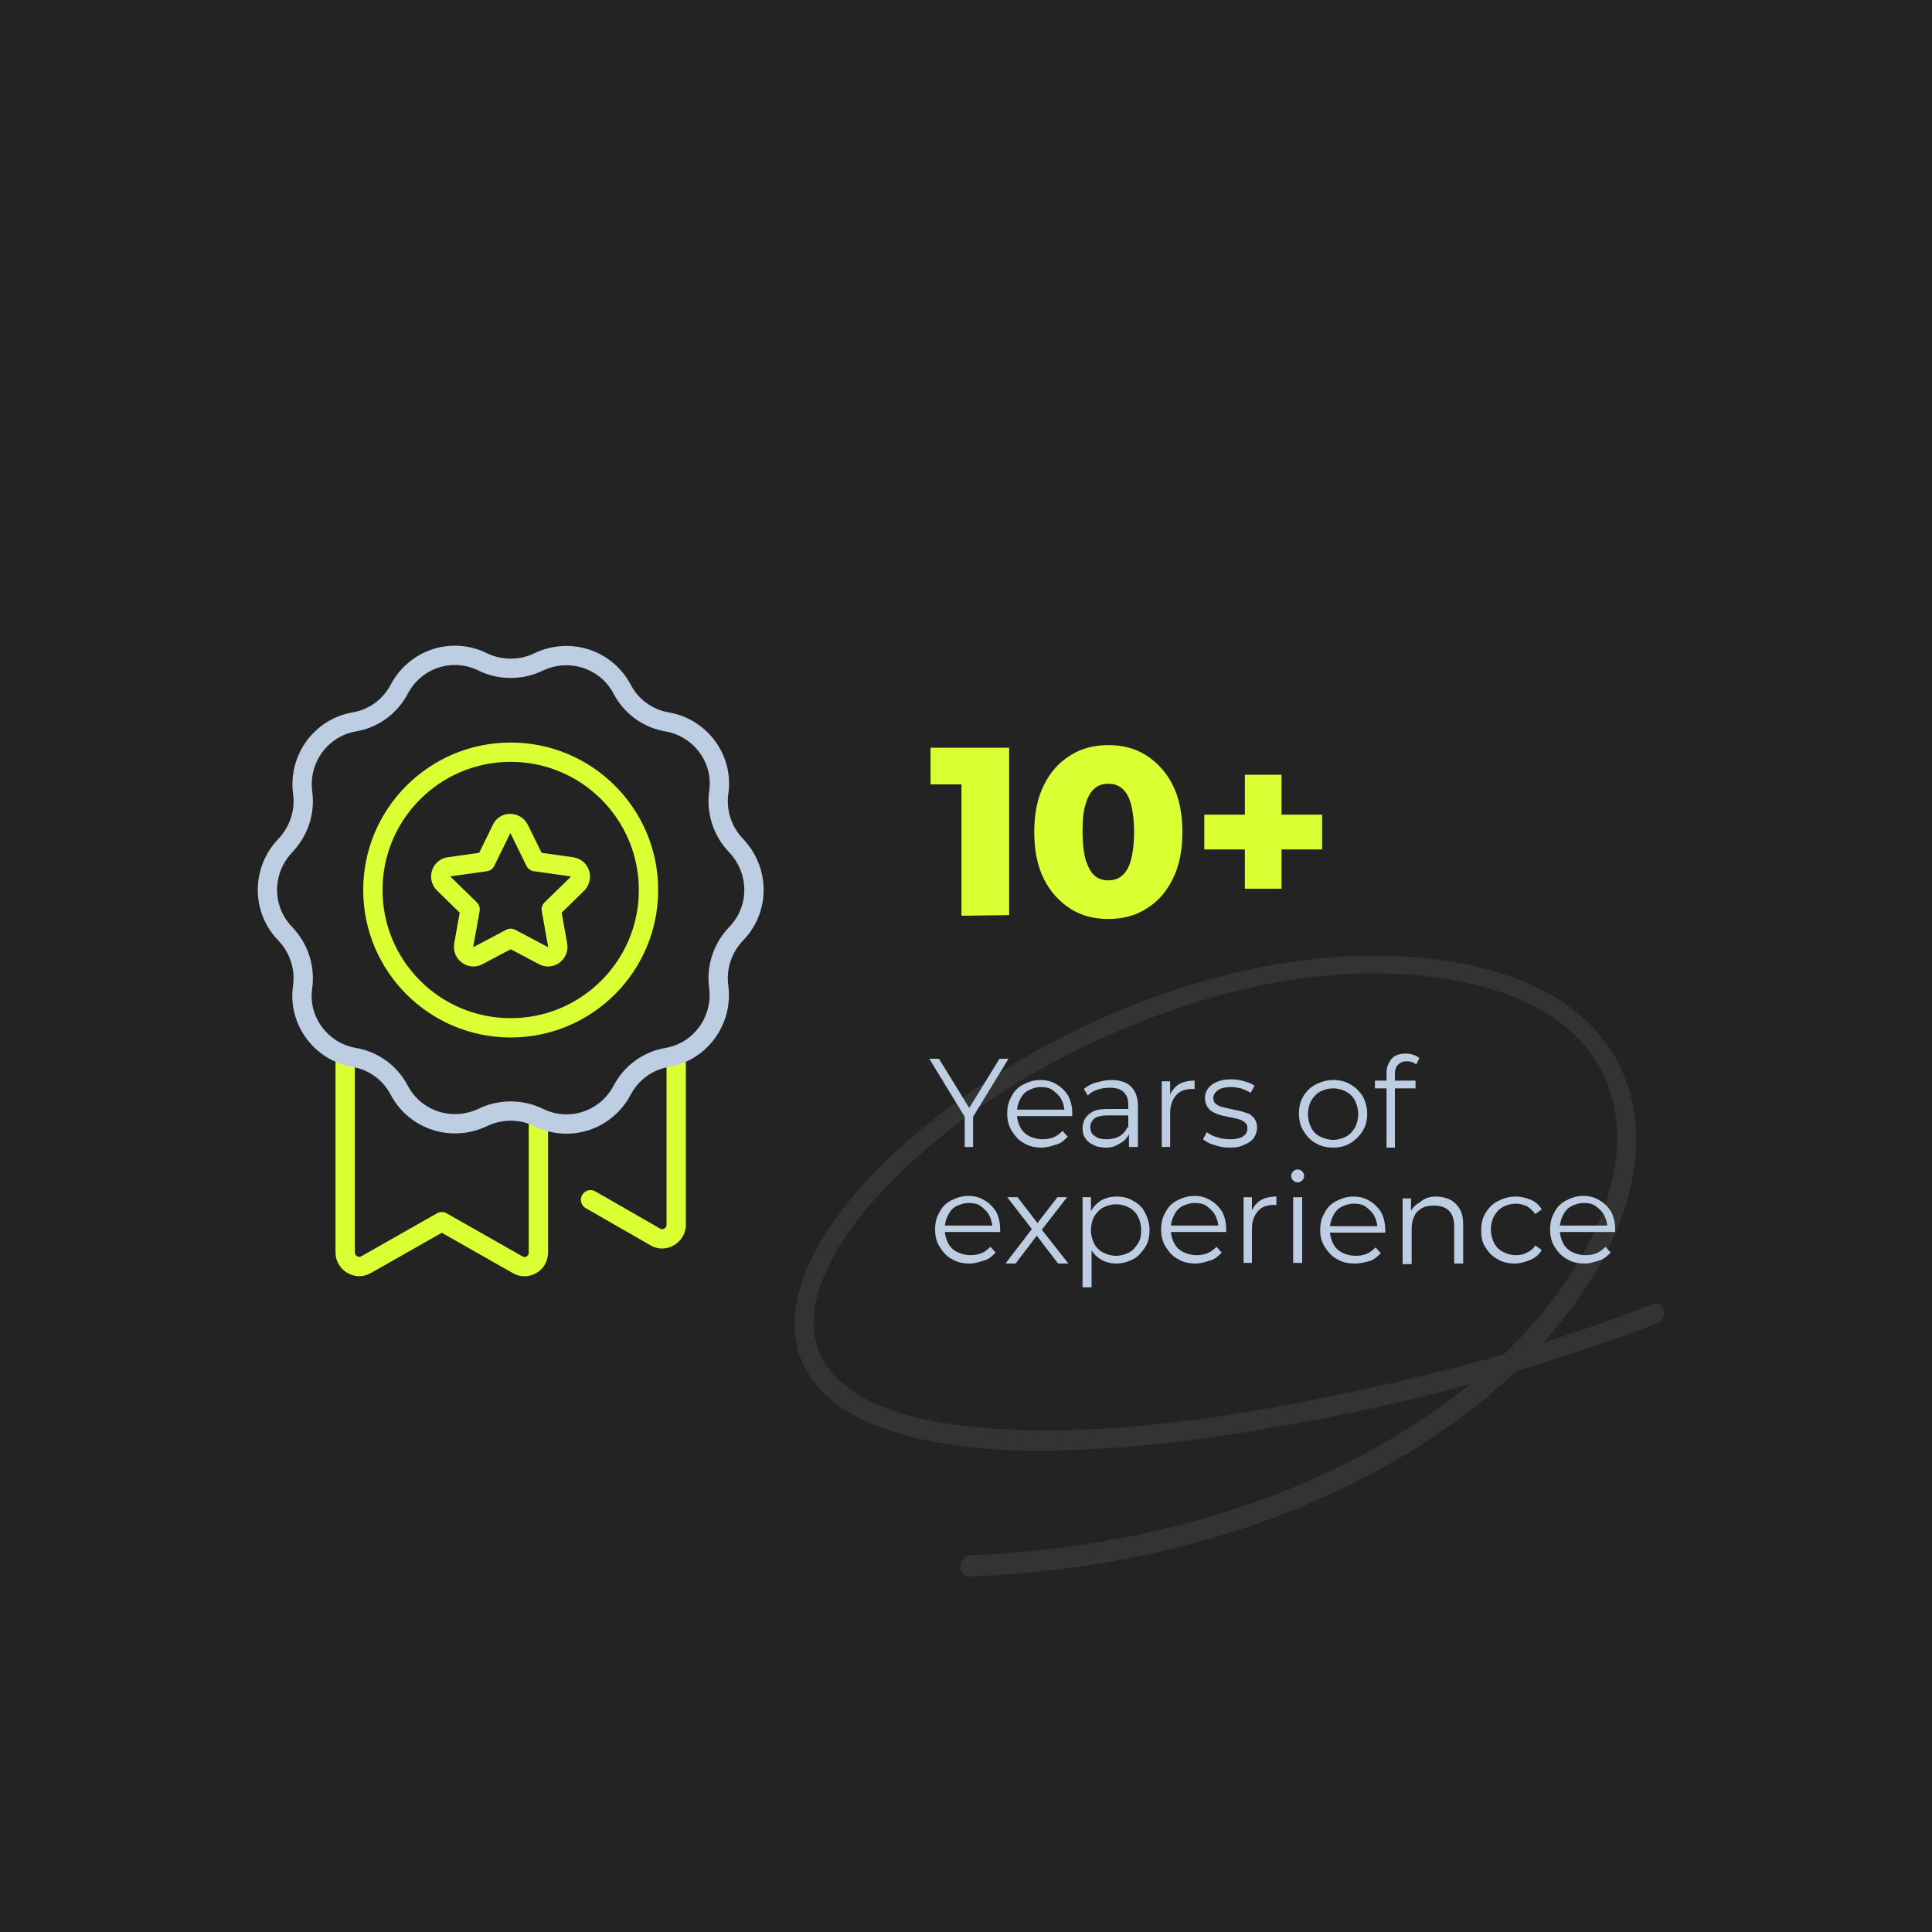 <svg xml:space="preserve" style="enable-background:new 0 0 300 300;" viewBox="0 0 300 300" y="0px" x="0px" xmlns:xlink="http://www.w3.org/1999/xlink" xmlns="http://www.w3.org/2000/svg" id="Layer_1" version="1.1">
<style type="text/css">
	.st0{fill:#232323;}
	.st1{fill:#333333;}
	.st2{enable-background:new    ;}
	.st3{fill:#DAFF33;}
	.st4{fill:#BDCEE2;}
	.st5{fill:none;stroke:#DAFF33;stroke-width:3;stroke-linecap:round;stroke-linejoin:round;stroke-miterlimit:10;}
	.st6{fill:none;stroke:#BDCEE2;stroke-width:3;stroke-linecap:round;stroke-linejoin:round;stroke-miterlimit:10;}
</style>
<path d="M300,300H0V0h300V300z" class="st0"></path>
<g>
	<g>
		<g>
			<path d="M150.6,244.8c19.5-0.8,38.9-4.8,56.6-13.1c13.4-6.2,26.1-15,35.3-26.6c6.6-8.3,12.1-18.8,11.5-29.7
				c-0.2-4.5-1.6-9-4.2-12.8c-2.8-4.1-6.8-7.2-11.2-9.3c-6.5-3.1-13.9-4.4-21.1-4.8c-8.7-0.5-17.4,0.6-25.8,2.6
				c-16.7,4-32.7,11.8-46.2,22.3c-5.6,4.4-10.9,9.3-15.2,15.1c-3.3,4.4-6.1,9.5-6.8,15c-0.6,4.8,0.9,9.4,4.4,12.8
				c4.3,4.2,10.5,6.2,16.2,7.4c7.8,1.6,15.9,1.8,23.8,1.4c9.3-0.4,18.6-1.5,27.8-3.1c17.7-2.9,35.3-7.3,52.2-13.1
				c3.2-1.1,6.4-2.2,9.5-3.5c1.8-0.7,1-3.6-0.8-2.9c-15,6-30.7,10.2-46.5,13.6c-17.3,3.7-35.3,6.6-53,5.9
				c-6.8-0.3-13.8-1.1-20.1-3.6c-2.3-0.9-4.7-2.2-6.5-3.9c-1.6-1.4-2.8-3.2-3.5-5c-1.4-4.1-0.4-8.5,1.5-12.6
				c2.6-5.5,6.7-10.3,11.1-14.6c11.4-11.1,25.7-19.4,40.6-24.8c15.5-5.7,32.9-8.5,49.2-4.5c4.9,1.2,10,3.3,13.8,6.5
				c3.3,2.8,5.7,6.2,6.9,10.2c1.3,4.1,1.3,8.5,0.4,12.7c-1,5.1-3.1,9.8-5.8,14.2c-7,11.4-17.6,20.3-29,27
				c-15.3,9-32.6,14.3-50.1,16.6c-5,0.7-10,1.1-15,1.3C148.7,241.8,148.6,244.8,150.6,244.8L150.6,244.8z" class="st1"></path>
		</g>
	</g>
	<g>
		<g class="st2">
			<path d="M149.3,142.2v-23.4l3.2,3h-8v-5.7h12.2v26L149.3,142.2L149.3,142.2z" class="st3"></path>
			<path d="M172.1,142.7c-2.2,0-4.2-0.5-5.9-1.6s-3.1-2.6-4.1-4.6s-1.5-4.4-1.5-7.3c0-2.9,0.5-5.3,1.5-7.3
				s2.3-3.5,4.1-4.6c1.7-1.1,3.7-1.6,5.9-1.6s4.2,0.5,5.9,1.6s3.1,2.6,4.1,4.6s1.5,4.4,1.5,7.3c0,2.9-0.5,5.3-1.5,7.3
				s-2.3,3.5-4.1,4.6C176.3,142.2,174.3,142.7,172.1,142.7z M172.1,136.7c0.8,0,1.5-0.2,2.1-0.7s1.1-1.3,1.4-2.4s0.5-2.6,0.5-4.4
				c0-1.8-0.2-3.3-0.5-4.4s-0.8-1.9-1.4-2.4c-0.6-0.5-1.3-0.7-2.1-0.7s-1.5,0.2-2.1,0.7s-1.1,1.3-1.4,2.4c-0.4,1.1-0.5,2.6-0.5,4.4
				s0.2,3.3,0.5,4.4c0.4,1.1,0.8,1.9,1.4,2.4C170.6,136.5,171.3,136.7,172.1,136.7z" class="st3"></path>
			<path d="M187,131.9v-5.4h18.3v5.4H187z M193.3,138v-17.7h5.7V138H193.3z" class="st3"></path>
		</g>
	</g>
	<g>
		<g class="st2">
			<path d="M149.8,178.1V173l0.3,0.9l-5.8-9.5h1.5l5.1,8.3h-0.8l5.1-8.3h1.4l-5.8,9.5l0.3-0.9v5.1H149.8z" class="st4"></path>
			<path d="M161.8,178.2c-1.1,0-2-0.2-2.8-0.7c-0.8-0.4-1.4-1.1-1.9-1.9s-0.7-1.7-0.7-2.7s0.2-1.9,0.7-2.7
				c0.4-0.8,1-1.4,1.8-1.8c0.8-0.4,1.6-0.7,2.6-0.7s1.8,0.2,2.6,0.7c0.7,0.4,1.3,1,1.8,1.8c0.4,0.8,0.6,1.7,0.6,2.7
				c0,0.1,0,0.1,0,0.2c0,0.1,0,0.1,0,0.2h-8.9v-1h8.2l-0.5,0.4c0-0.7-0.2-1.4-0.5-2s-0.8-1-1.3-1.4s-1.2-0.5-1.9-0.5
				s-1.3,0.2-1.9,0.5c-0.6,0.3-1,0.8-1.3,1.4c-0.3,0.6-0.5,1.3-0.5,2v0.2c0,0.8,0.2,1.5,0.5,2.1s0.8,1.1,1.4,1.4
				c0.6,0.3,1.3,0.5,2.1,0.5c0.6,0,1.2-0.1,1.7-0.3s1-0.6,1.4-1l0.8,0.9c-0.5,0.5-1,1-1.7,1.2S162.6,178.2,161.8,178.2z" class="st4"></path>
			<path d="M171.8,178.2c-0.8,0-1.4-0.1-2-0.4c-0.6-0.3-1-0.6-1.3-1.1c-0.3-0.4-0.4-1-0.4-1.5s0.1-1,0.4-1.5
				s0.7-0.8,1.2-1.1c0.6-0.3,1.4-0.4,2.3-0.4h3.5v1H172c-1,0-1.7,0.2-2.1,0.5c-0.4,0.4-0.6,0.8-0.6,1.3c0,0.6,0.2,1.1,0.7,1.4
				c0.5,0.4,1.1,0.5,1.9,0.5c0.8,0,1.5-0.2,2-0.5c0.6-0.4,1-0.9,1.2-1.5l0.3,1c-0.3,0.7-0.7,1.2-1.4,1.6S172.8,178.2,171.8,178.2z
				 M175.3,178.1v-2.3l-0.1-0.4v-3.8c0-0.9-0.2-1.5-0.7-2s-1.2-0.7-2.2-0.7c-0.7,0-1.3,0.1-1.9,0.3c-0.6,0.2-1.1,0.5-1.5,0.9l-0.6-1
				c0.5-0.4,1.1-0.8,1.9-1s1.5-0.4,2.3-0.4c1.3,0,2.4,0.3,3.1,1c0.7,0.7,1.1,1.7,1.1,3v6.4H175.3z" class="st4"></path>
			<path d="M180.4,178.1v-10.2h1.3v2.8l-0.1-0.5c0.3-0.8,0.8-1.4,1.4-1.8c0.7-0.4,1.5-0.6,2.5-0.6v1.3
				c-0.1,0-0.1,0-0.2,0c-0.1,0-0.1,0-0.2,0c-1.1,0-1.9,0.3-2.5,1s-0.9,1.6-0.9,2.8v5.2H180.4z" class="st4"></path>
			<path d="M191,178.2c-0.8,0-1.6-0.1-2.4-0.4c-0.8-0.2-1.3-0.5-1.8-0.9l0.6-1.1c0.4,0.3,0.9,0.6,1.6,0.8
				c0.6,0.2,1.3,0.3,2,0.3c1,0,1.7-0.2,2.1-0.5c0.4-0.3,0.6-0.7,0.6-1.2c0-0.4-0.1-0.7-0.4-0.9c-0.2-0.2-0.6-0.4-0.9-0.5
				c-0.4-0.1-0.8-0.2-1.3-0.3s-1-0.2-1.4-0.3c-0.5-0.1-0.9-0.3-1.3-0.5c-0.4-0.2-0.7-0.5-0.9-0.8c-0.2-0.4-0.4-0.8-0.4-1.4
				c0-0.6,0.2-1.1,0.5-1.5s0.8-0.8,1.4-1c0.6-0.3,1.3-0.4,2.2-0.4c0.7,0,1.3,0.1,2,0.3s1.2,0.4,1.6,0.7l-0.6,1.1
				c-0.5-0.3-0.9-0.5-1.5-0.7c-0.5-0.1-1-0.2-1.6-0.2c-0.9,0-1.6,0.2-2,0.5s-0.7,0.7-0.7,1.2c0,0.4,0.1,0.7,0.4,0.9
				c0.2,0.2,0.6,0.4,1,0.5s0.8,0.2,1.3,0.3s0.9,0.2,1.4,0.3s0.9,0.3,1.3,0.4s0.7,0.5,1,0.8c0.2,0.3,0.4,0.8,0.4,1.4
				c0,0.6-0.2,1.1-0.5,1.6c-0.3,0.4-0.8,0.8-1.4,1C192.6,178.1,191.9,178.2,191,178.2z" class="st4"></path>
			<path d="M207,178.2c-1,0-1.9-0.2-2.7-0.7c-0.8-0.4-1.4-1.1-1.9-1.9s-0.7-1.7-0.7-2.7s0.2-1.9,0.7-2.7
				s1.1-1.4,1.9-1.8c0.8-0.4,1.7-0.7,2.7-0.7s1.9,0.2,2.7,0.7c0.8,0.4,1.4,1.1,1.9,1.8c0.4,0.8,0.7,1.7,0.7,2.7s-0.2,1.9-0.7,2.7
				s-1.1,1.4-1.9,1.9S208,178.2,207,178.2z M207,177c0.7,0,1.4-0.2,2-0.5s1-0.8,1.4-1.4c0.3-0.6,0.5-1.3,0.5-2.1s-0.2-1.5-0.5-2.1
				s-0.8-1.1-1.4-1.4c-0.6-0.3-1.2-0.5-2-0.5c-0.7,0-1.4,0.2-2,0.5s-1,0.8-1.4,1.4c-0.3,0.6-0.5,1.3-0.5,2.1s0.2,1.5,0.5,2.1
				s0.8,1.1,1.4,1.4C205.7,176.8,206.3,177,207,177z" class="st4"></path>
			<path d="M213.5,169v-1.2h6.3v1.2H213.5z M215.3,178.1v-11.5c0-0.9,0.3-1.6,0.8-2.2c0.5-0.6,1.3-0.8,2.3-0.8
				c0.4,0,0.8,0.1,1.1,0.2s0.7,0.3,0.9,0.5l-0.5,1c-0.2-0.2-0.4-0.3-0.7-0.4c-0.3-0.1-0.5-0.1-0.8-0.1c-0.6,0-1,0.2-1.3,0.5
				s-0.5,0.8-0.5,1.4v1.6v0.6v9.3h-1.3V178.1z" class="st4"></path>
		</g>
		<g class="st2">
			<path d="M150.6,196.2c-1.1,0-2-0.2-2.8-0.7c-0.8-0.4-1.4-1.1-1.9-1.9s-0.7-1.7-0.7-2.7s0.2-1.9,0.7-2.7
				c0.4-0.8,1-1.4,1.8-1.8c0.8-0.4,1.6-0.7,2.6-0.7s1.8,0.2,2.6,0.7c0.7,0.4,1.3,1,1.8,1.8c0.4,0.8,0.6,1.7,0.6,2.7
				c0,0.1,0,0.1,0,0.2c0,0.1,0,0.1,0,0.2h-8.9v-1h8.2l-0.5,0.4c0-0.7-0.2-1.4-0.5-2s-0.8-1-1.3-1.4s-1.2-0.5-1.9-0.5
				s-1.3,0.2-1.9,0.5c-0.6,0.3-1,0.8-1.3,1.4c-0.3,0.6-0.5,1.3-0.5,2v0.2c0,0.8,0.2,1.5,0.5,2.1s0.8,1.1,1.4,1.4
				c0.6,0.3,1.3,0.5,2.1,0.5c0.6,0,1.2-0.1,1.7-0.3s1-0.6,1.4-1l0.8,0.9c-0.5,0.5-1,1-1.7,1.2S151.4,196.2,150.6,196.2z" class="st4"></path>
			<path d="M156.2,196.1l4.3-5.6v0.7l-4.1-5.3h1.6l3.4,4.4h-0.6l3.4-4.4h1.5l-4.2,5.4v-0.7l4.4,5.6h-1.6l-3.6-4.7
				l0.5,0.1l-3.5,4.6h-1.5V196.1z" class="st4"></path>
			<path d="M168.1,199.9v-14h1.3v3.1l-0.1,2l0.2,2.1v6.8L168.1,199.9L168.1,199.9z M173.4,196.2c-0.9,0-1.7-0.2-2.4-0.6
				c-0.7-0.4-1.3-1-1.7-1.8s-0.6-1.7-0.6-2.8s0.2-2.1,0.6-2.8s1-1.4,1.7-1.8c0.7-0.4,1.5-0.6,2.4-0.6c1,0,1.8,0.2,2.6,0.7
				c0.8,0.4,1.4,1,1.8,1.8c0.4,0.8,0.7,1.7,0.7,2.7s-0.2,2-0.7,2.7s-1,1.4-1.8,1.8S174.4,196.2,173.4,196.2z M173.3,195
				c0.7,0,1.4-0.2,2-0.5s1-0.8,1.4-1.4s0.5-1.3,0.5-2.1s-0.2-1.5-0.5-2.1s-0.8-1.1-1.4-1.4s-1.2-0.5-2-0.5c-0.7,0-1.4,0.2-2,0.5
				s-1,0.8-1.4,1.4c-0.3,0.6-0.5,1.3-0.5,2.1s0.2,1.5,0.5,2.1s0.8,1.1,1.4,1.4C171.9,194.8,172.6,195,173.3,195z" class="st4"></path>
			<path d="M185.7,196.2c-1.1,0-2-0.2-2.8-0.7c-0.8-0.4-1.4-1.1-1.9-1.9s-0.7-1.7-0.7-2.7s0.2-1.9,0.7-2.7
				c0.4-0.8,1-1.4,1.8-1.8c0.8-0.4,1.6-0.7,2.6-0.7s1.8,0.2,2.6,0.7c0.7,0.4,1.3,1,1.8,1.8c0.4,0.8,0.6,1.7,0.6,2.7
				c0,0.1,0,0.1,0,0.2c0,0.1,0,0.1,0,0.2h-8.9v-1h8.2l-0.5,0.4c0-0.7-0.2-1.4-0.5-2s-0.8-1-1.3-1.4s-1.2-0.5-1.9-0.5
				s-1.3,0.2-1.9,0.5c-0.6,0.3-1,0.8-1.3,1.4c-0.3,0.6-0.5,1.3-0.5,2v0.2c0,0.8,0.2,1.5,0.5,2.1s0.8,1.1,1.4,1.4
				c0.6,0.3,1.3,0.5,2.1,0.5c0.6,0,1.2-0.1,1.7-0.3s1-0.6,1.4-1l0.8,0.9c-0.5,0.5-1,1-1.7,1.2S186.5,196.2,185.7,196.2z" class="st4"></path>
			<path d="M193.1,196.1v-10.2h1.3v2.8l-0.1-0.5c0.3-0.8,0.8-1.4,1.4-1.8c0.7-0.4,1.5-0.6,2.5-0.6v1.3
				c-0.1,0-0.1,0-0.2,0c-0.1,0-0.1,0-0.2,0c-1.1,0-1.9,0.3-2.5,1s-0.9,1.6-0.9,2.8v5.2H193.1z" class="st4"></path>
			<path d="M201.5,183.6c-0.3,0-0.5-0.1-0.7-0.3s-0.3-0.4-0.3-0.7s0.1-0.5,0.3-0.7s0.4-0.3,0.7-0.3s0.5,0.1,0.7,0.3
				s0.3,0.4,0.3,0.7s-0.1,0.5-0.3,0.7S201.8,183.6,201.5,183.6z M200.8,196.1v-10.2h1.4v10.2H200.8z" class="st4"></path>
			<path d="M210.4,196.2c-1.1,0-2-0.2-2.8-0.7c-0.8-0.4-1.4-1.1-1.9-1.9S205,192,205,191s0.2-1.9,0.7-2.7
				c0.4-0.8,1-1.4,1.8-1.8c0.8-0.4,1.6-0.7,2.6-0.7s1.8,0.2,2.6,0.7c0.7,0.4,1.3,1,1.8,1.8c0.4,0.8,0.6,1.7,0.6,2.7
				c0,0.1,0,0.1,0,0.2c0,0.1,0,0.1,0,0.2h-8.9v-1h8.2l-0.5,0.4c0-0.7-0.2-1.4-0.5-2s-0.8-1-1.3-1.4s-1.2-0.5-1.9-0.5
				s-1.3,0.2-1.9,0.5c-0.6,0.3-1,0.8-1.3,1.4c-0.3,0.6-0.5,1.3-0.5,2v0.2c0,0.8,0.2,1.5,0.5,2.1s0.8,1.1,1.4,1.4
				c0.6,0.3,1.3,0.5,2.1,0.5c0.6,0,1.2-0.1,1.7-0.3s1-0.6,1.4-1l0.8,0.9c-0.5,0.5-1,1-1.7,1.2S211.2,196.2,210.4,196.2z" class="st4"></path>
			<path d="M223,185.8c0.8,0,1.6,0.2,2.2,0.5c0.6,0.3,1.1,0.8,1.5,1.5s0.5,1.5,0.5,2.5v5.9h-1.4v-5.8
				c0-1.1-0.3-1.9-0.8-2.4s-1.3-0.8-2.3-0.8c-0.7,0-1.4,0.1-1.9,0.4c-0.5,0.3-1,0.7-1.2,1.3c-0.3,0.6-0.4,1.2-0.4,2v5.4h-1.4v-10.2
				h1.3v2.8l-0.2-0.5c0.3-0.7,0.8-1.3,1.6-1.7C221.2,186,222.1,185.8,223,185.8z" class="st4"></path>
			<path d="M235.2,196.2c-1,0-1.9-0.2-2.7-0.7c-0.8-0.4-1.4-1.1-1.9-1.9S230,192,230,191s0.2-1.9,0.7-2.7
				s1.1-1.4,1.9-1.8c0.8-0.4,1.7-0.7,2.7-0.7c0.9,0,1.7,0.2,2.4,0.5s1.3,0.8,1.7,1.5l-1,0.7c-0.4-0.5-0.8-0.9-1.3-1.2
				c-0.5-0.2-1.1-0.4-1.7-0.4c-0.7,0-1.4,0.2-2,0.5s-1,0.8-1.4,1.4c-0.3,0.6-0.5,1.3-0.5,2.1s0.2,1.5,0.5,2.1s0.8,1.1,1.4,1.4
				c0.6,0.3,1.2,0.5,2,0.5c0.6,0,1.2-0.1,1.7-0.4c0.5-0.2,1-0.6,1.3-1.1l1,0.7c-0.4,0.7-1,1.2-1.7,1.5S236.1,196.2,235.2,196.2z" class="st4"></path>
			<path d="M246.1,196.2c-1.1,0-2-0.2-2.8-0.7c-0.8-0.4-1.4-1.1-1.9-1.9s-0.7-1.7-0.7-2.7s0.2-1.9,0.7-2.7
				c0.4-0.8,1-1.4,1.8-1.8c0.8-0.4,1.6-0.7,2.6-0.7s1.8,0.2,2.6,0.7c0.7,0.4,1.3,1,1.8,1.8c0.4,0.8,0.6,1.7,0.6,2.7
				c0,0.1,0,0.1,0,0.2c0,0.1,0,0.1,0,0.2h-8.9v-1h8.2l-0.5,0.4c0-0.7-0.2-1.4-0.5-2s-0.8-1-1.3-1.4s-1.2-0.5-1.9-0.5
				s-1.3,0.2-1.9,0.5c-0.6,0.3-1,0.8-1.3,1.4c-0.3,0.6-0.5,1.3-0.5,2v0.2c0,0.8,0.2,1.5,0.5,2.1s0.8,1.1,1.4,1.4
				c0.6,0.3,1.3,0.5,2.1,0.5c0.6,0,1.2-0.1,1.7-0.3s1-0.6,1.4-1l0.8,0.9c-0.5,0.5-1,1-1.7,1.2S247,196.2,246.1,196.2z" class="st4"></path>
		</g>
	</g>
	<g>
		<g>
			<path d="M53.6,164v30.5c0,1.6,1.8,2.7,3.2,1.9l11.8-6.7l11.8,6.7c1.4,0.8,3.2-0.2,3.2-1.9v-20.9" class="st5"></path>
			<path d="M105,164v26.2c0,1.6-1.8,2.7-3.2,1.9l-10.1-5.8" class="st5"></path>
		</g>
		<g>
			<circle r="21.4" cy="138.2" cx="79.3" class="st5"></circle>
			<path d="M114.3,145L114.3,145c-2.1,2.2-3.1,5.2-2.7,8.2l0,0c0.7,5.2-2.8,10.1-8,11l0,0c-3,0.5-5.6,2.4-7,5.1l0,0
				c-2.5,4.7-8.2,6.6-13,4.2l0,0c-2.7-1.3-5.9-1.3-8.6,0l0,0c-4.8,2.3-10.5,0.5-13-4.2l0,0c-1.4-2.7-4-4.6-7-5.1l0,0
				c-5.2-0.9-8.8-5.8-8-11l0,0c0.4-3-0.6-6-2.7-8.2l0,0c-3.7-3.8-3.7-9.8,0-13.7l0,0c2.1-2.2,3.1-5.2,2.7-8.2l0,0
				c-0.7-5.2,2.8-10.1,8-11l0,0c3-0.5,5.6-2.4,7-5.1l0,0c2.5-4.7,8.2-6.6,13-4.2l0,0c2.7,1.3,5.9,1.3,8.6,0l0,0
				c4.8-2.3,10.5-0.5,13,4.2l0,0c1.4,2.7,4,4.6,7,5.1l0,0c5.2,0.9,8.8,5.8,8,11l0,0c-0.4,3,0.6,6,2.7,8.2l0,0
				C118,135.2,118,141.2,114.3,145z" class="st6"></path>
		</g>
		<path d="M88.8,134.6l-5.7-0.8l-2.5-5.1c-0.6-1.1-2.2-1.1-2.7,0l-2.5,5.1l-5.7,0.8c-1.2,0.2-1.7,1.7-0.8,2.6l4.1,4
			l-1,5.6c-0.2,1.2,1.1,2.2,2.2,1.6l5.1-2.7l5.1,2.7c1.1,0.6,2.4-0.4,2.2-1.6l-1-5.6l4.1-4C90.5,136.3,90.1,134.8,88.8,134.6z" class="st5"></path>
	</g>
</g>
</svg>
